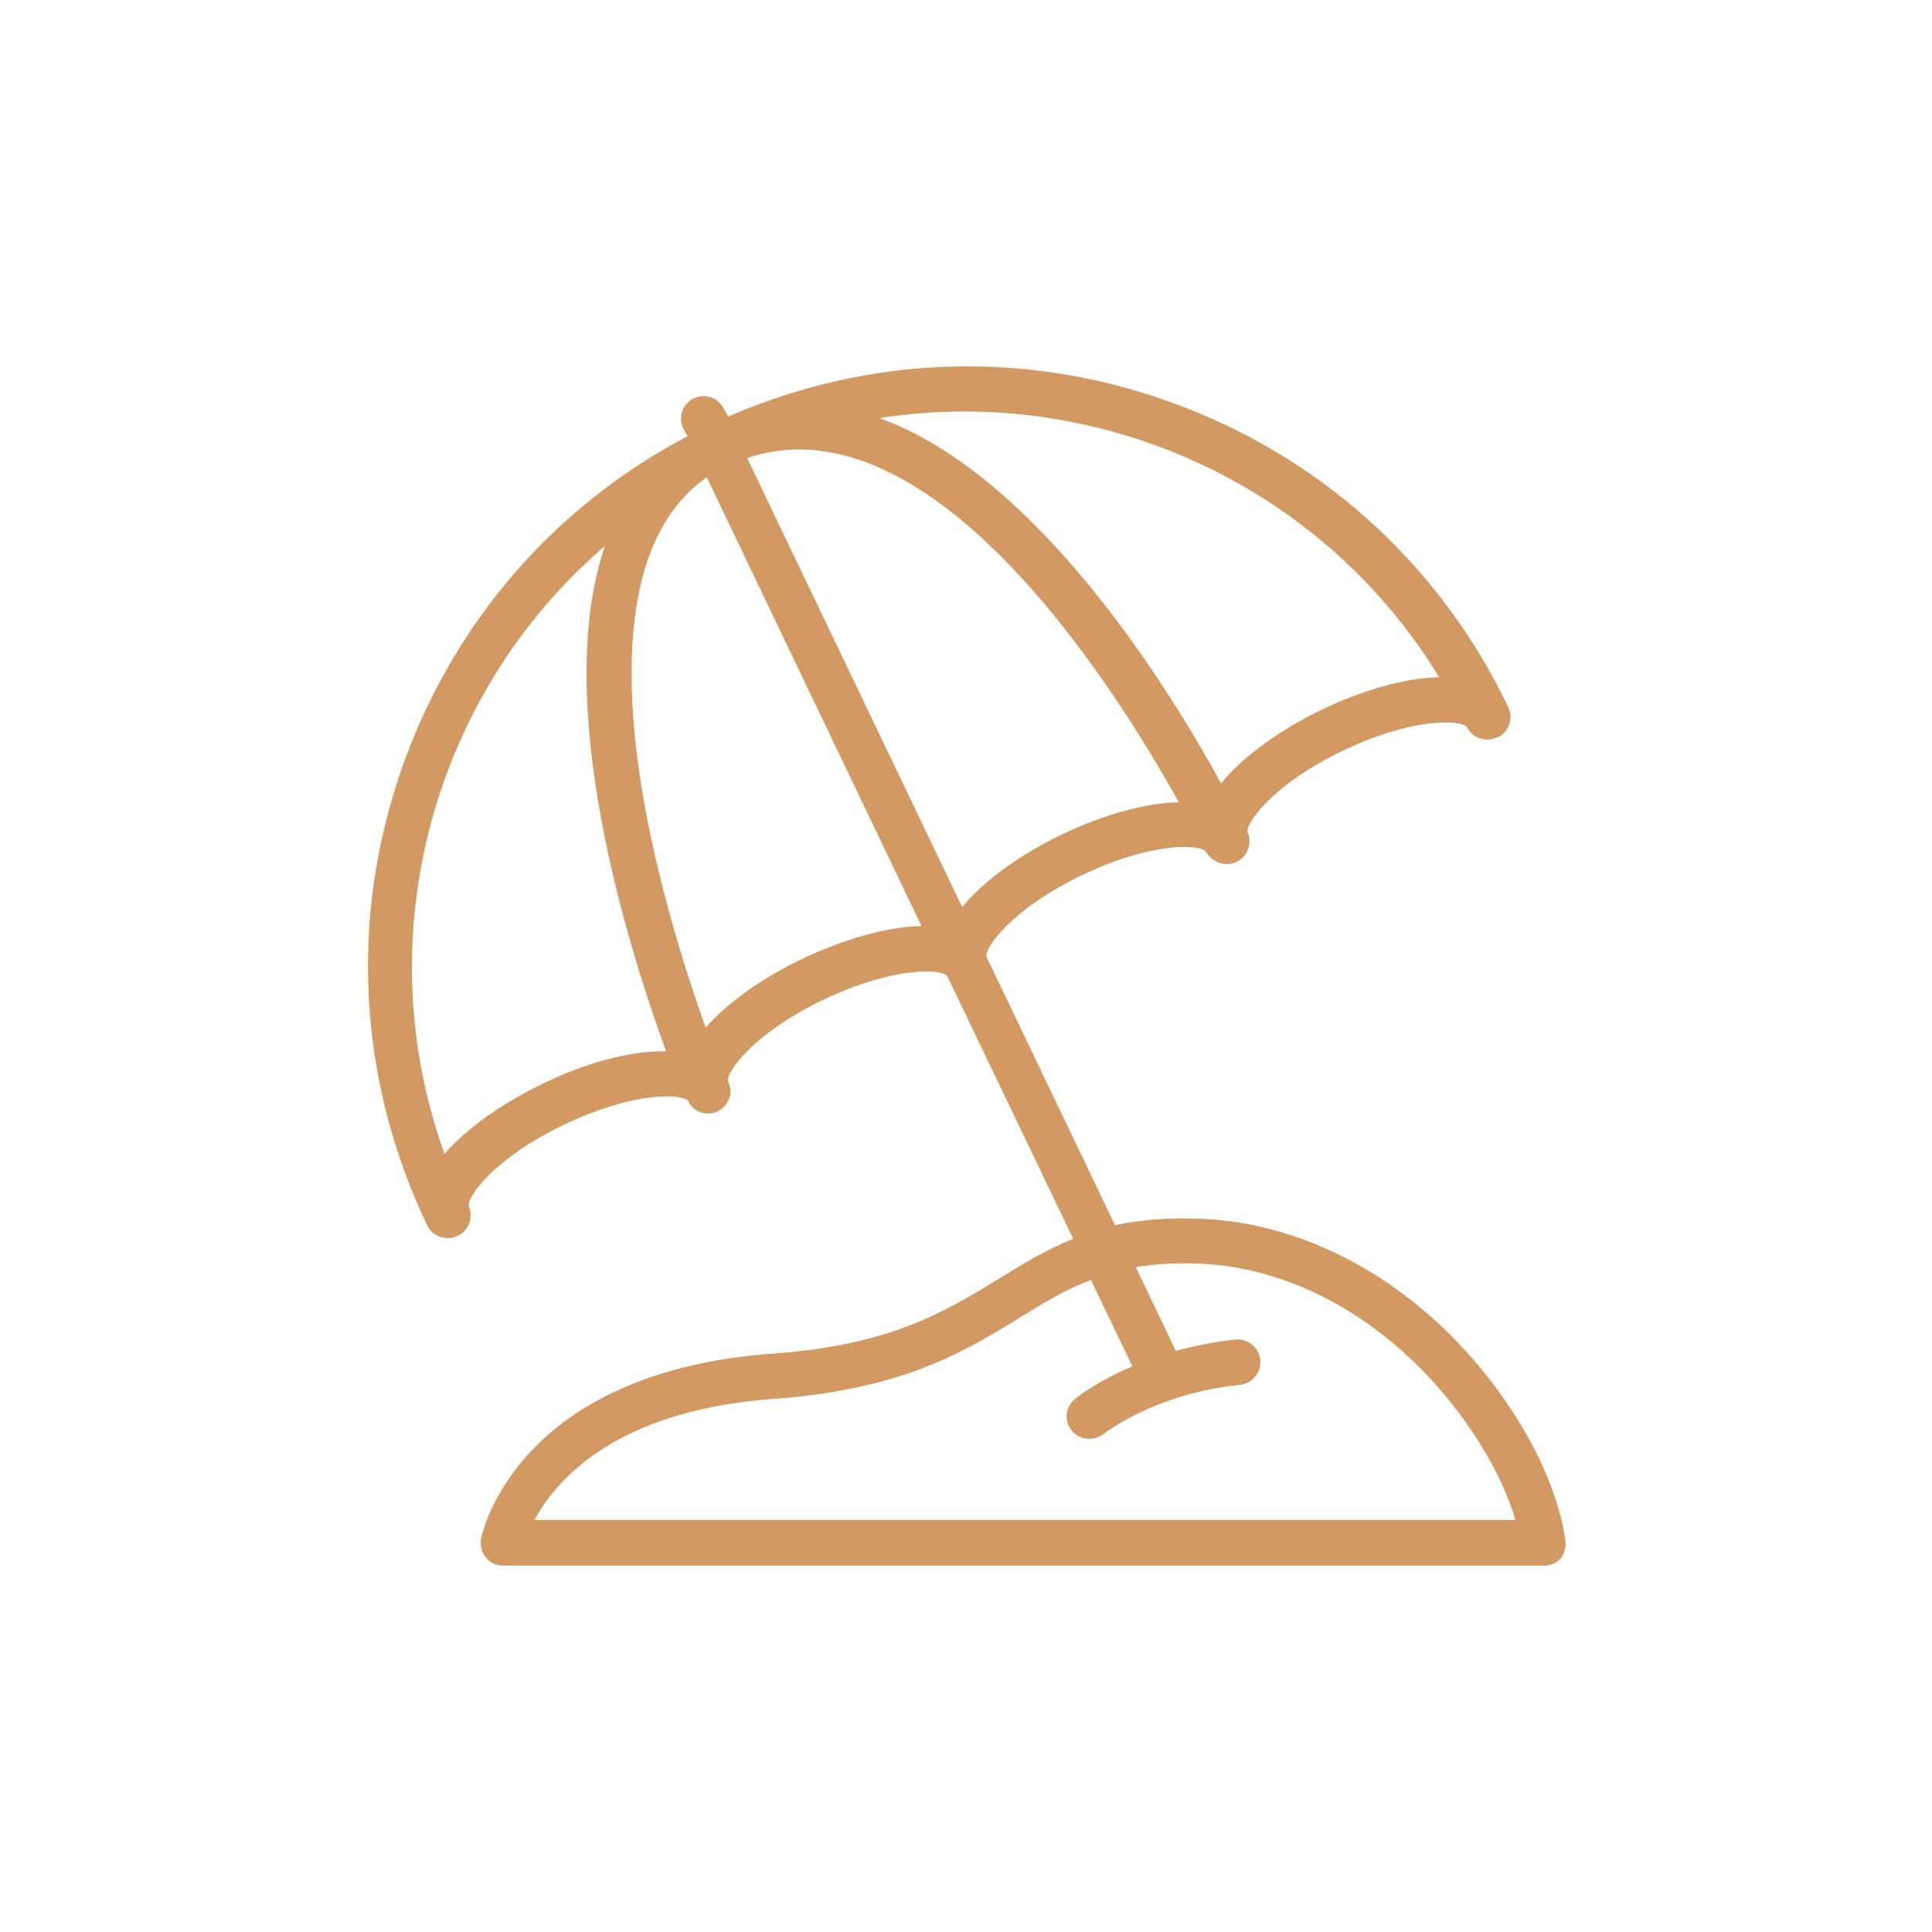 <svg enable-background="new 0 0 512 512" height="512px" id="Layer_3" version="1.1" viewBox="0 0 512 512" width="512px" xml:space="preserve" xmlns="http://www.w3.org/2000/svg" xmlns:xlink="http://www.w3.org/1999/xlink"><g><path d="M414.8,408c-2.4-16.9-13.8-37.3-29.7-53.5C366,335.2,342.3,324,318.5,323c-9-0.4-16.5,0.3-23,1.7l-34.1-71.2    c-0.4-2.4,6.8-12.7,25.4-21.6c18.6-8.9,31.1-8.1,32.7-6.3c0,0.1,0.1,0.2,0.1,0.2c0.1,0.1,0.1,0.2,0.2,0.3c0,0.1,0.1,0.1,0.1,0.1    c0,0.1,0.1,0.1,0.1,0.2c0,0,0,0.1,0.1,0.1c0,0,0,0.1,0.1,0.1c0.1,0.1,0.2,0.2,0.3,0.3c0,0,0.1,0.1,0.1,0.1    c0.2,0.2,0.3,0.3,0.5,0.5c0.1,0.1,0.2,0.1,0.3,0.2c0.1,0.1,0.2,0.1,0.3,0.2c1,0.7,2.2,1.1,3.4,1.1c0.9,0,1.7-0.2,2.6-0.6    c2.8-1.3,4.1-4.6,3.1-7.4c0,0,0,0,0,0c-0.1-0.1-0.1-0.3-0.2-0.4c0,0,0,0,0-0.1c-0.4-2.4,6.7-12.7,25.4-21.6    c18.6-8.9,31-8.1,32.7-6.3c1.4,3,5,4.2,8,2.8c0,0,0,0,0.1,0c0,0,0.1,0,0.1,0c3-1.4,4.2-5,2.8-8c-18.3-38.3-50.5-67.1-90.5-81.2    c-38.2-13.5-79.3-11.9-116.2,4.2l-1.3-2.3c-1.6-2.9-5.2-4-8.1-2.4c-2.9,1.6-4,5.2-2.4,8.1l1,1.8c-35.5,18.7-62.2,49.6-75.6,87.7    c-14.1,40-11.7,83.1,6.6,121.4c0,0,0,0,0,0c1,2.2,3.2,3.4,5.5,3.4c0.9,0,1.7-0.2,2.6-0.6c2.8-1.3,4.1-4.6,3.1-7.4    c-0.1-0.2-0.1-0.4-0.2-0.5c-0.4-2.4,6.7-12.7,25.4-21.6c18.7-8.9,31.1-8.1,32.7-6.3c0.1,0.2,0.2,0.4,0.3,0.5c0,0,0,0,0,0.1    c0,0,0,0.1,0.1,0.1c0,0.1,0.1,0.1,0.1,0.2c0.1,0.1,0.2,0.2,0.3,0.3c0,0.1,0.1,0.1,0.1,0.2c0,0,0,0,0,0c0,0,0.1,0.1,0.1,0.1    c0.1,0.2,0.3,0.3,0.4,0.4c0,0,0,0,0,0c0,0,0,0,0,0c0.1,0.1,0.2,0.1,0.2,0.2c0.1,0.1,0.2,0.1,0.3,0.2c0,0,0,0,0,0    c0,0,0.1,0,0.1,0.1c1,0.6,2.1,1,3.3,1c0.9,0,1.7-0.2,2.6-0.6c2.7-1.3,4-4.4,3.1-7.1c0,0,0-0.1,0-0.1c0-0.1,0-0.1-0.1-0.2    c0-0.1-0.1-0.1-0.1-0.2c0-0.1,0-0.1-0.1-0.2c0,0,0-0.1-0.1-0.2c-0.4-2.5,6.8-12.7,25.4-21.6c18.7-8.9,31.1-8.1,32.7-6.3l33.4,69.7    c-7.2,2.9-13.4,6.7-19.7,10.6c-14.1,8.6-28.7,17.6-59.7,19.8c-67.9,4.9-77.1,47.2-77.5,49c-0.3,1.8,0.1,3.6,1.2,5    c1.1,1.4,2.8,2.2,4.6,2.2h276c1.7,0,3.4-0.8,4.5-2.1C414.6,411.5,415.1,409.8,414.8,408z M281.5,221.1    c-9.8,4.7-18.5,10.7-24.3,16.8c-0.8,0.8-1.5,1.7-2.2,2.5l-57-119c9.7-3.3,19.7-3,30.4,0.7c37.4,13.2,70.2,65.7,84,90.5    C303.1,212.8,291.7,216.2,281.5,221.1z M381.4,179.5c-0.9,0-1.8,0.1-2.7,0.1c-8.4,0.7-18.4,3.7-28.3,8.4    c-10.6,5.1-20.8,12.2-26.8,19.6c-14-25.6-48.7-81.6-90.5-96.8C290.8,101.8,350.1,128.1,381.4,179.5z M143.8,287.2    c-10.1,4.9-19.9,11.5-26,18.6c-20.8-57.8-3-122,42.5-161.1c-14.2,41.8,6.2,106.4,16.2,133.9C166.8,278.4,154.6,281.9,143.8,287.2z     M212.6,254.1c-9.8,4.7-18.5,10.7-24.3,16.8c-0.5,0.5-0.9,1-1.3,1.4c-4.9-13.7-11.9-35.5-16.1-58.6c-5.7-31.4-7.1-70.9,16.4-87.2    l56.9,118.9C234.8,245.6,223.1,249.1,212.6,254.1z M141.6,402.9c5.6-10.5,21.4-29.2,63.7-32.2c34-2.5,50.5-12.6,65.1-21.6    c6.3-3.9,12.1-7.4,18.7-9.9l11,22.9c-9.5,4-14.8,8.3-15.2,8.6c-2.6,2.1-3,5.9-0.9,8.4c1.2,1.5,2.9,2.2,4.7,2.2    c1.3,0,2.6-0.4,3.8-1.3c0.1-0.1,13.5-10.7,36.1-13c3.3-0.3,5.7-3.3,5.4-6.6c-0.3-3.3-3.3-5.7-6.6-5.4c-5.8,0.6-11,1.7-15.8,3    l-10.6-22.2c4.9-0.8,10.5-1.2,17.1-0.9c20.8,0.9,41.6,10.8,58.6,28c11.8,12,21.1,26.9,24.9,39.9H141.6z" fill="#d29962" opacity="1" original-fill="#000000"></path></g></svg>